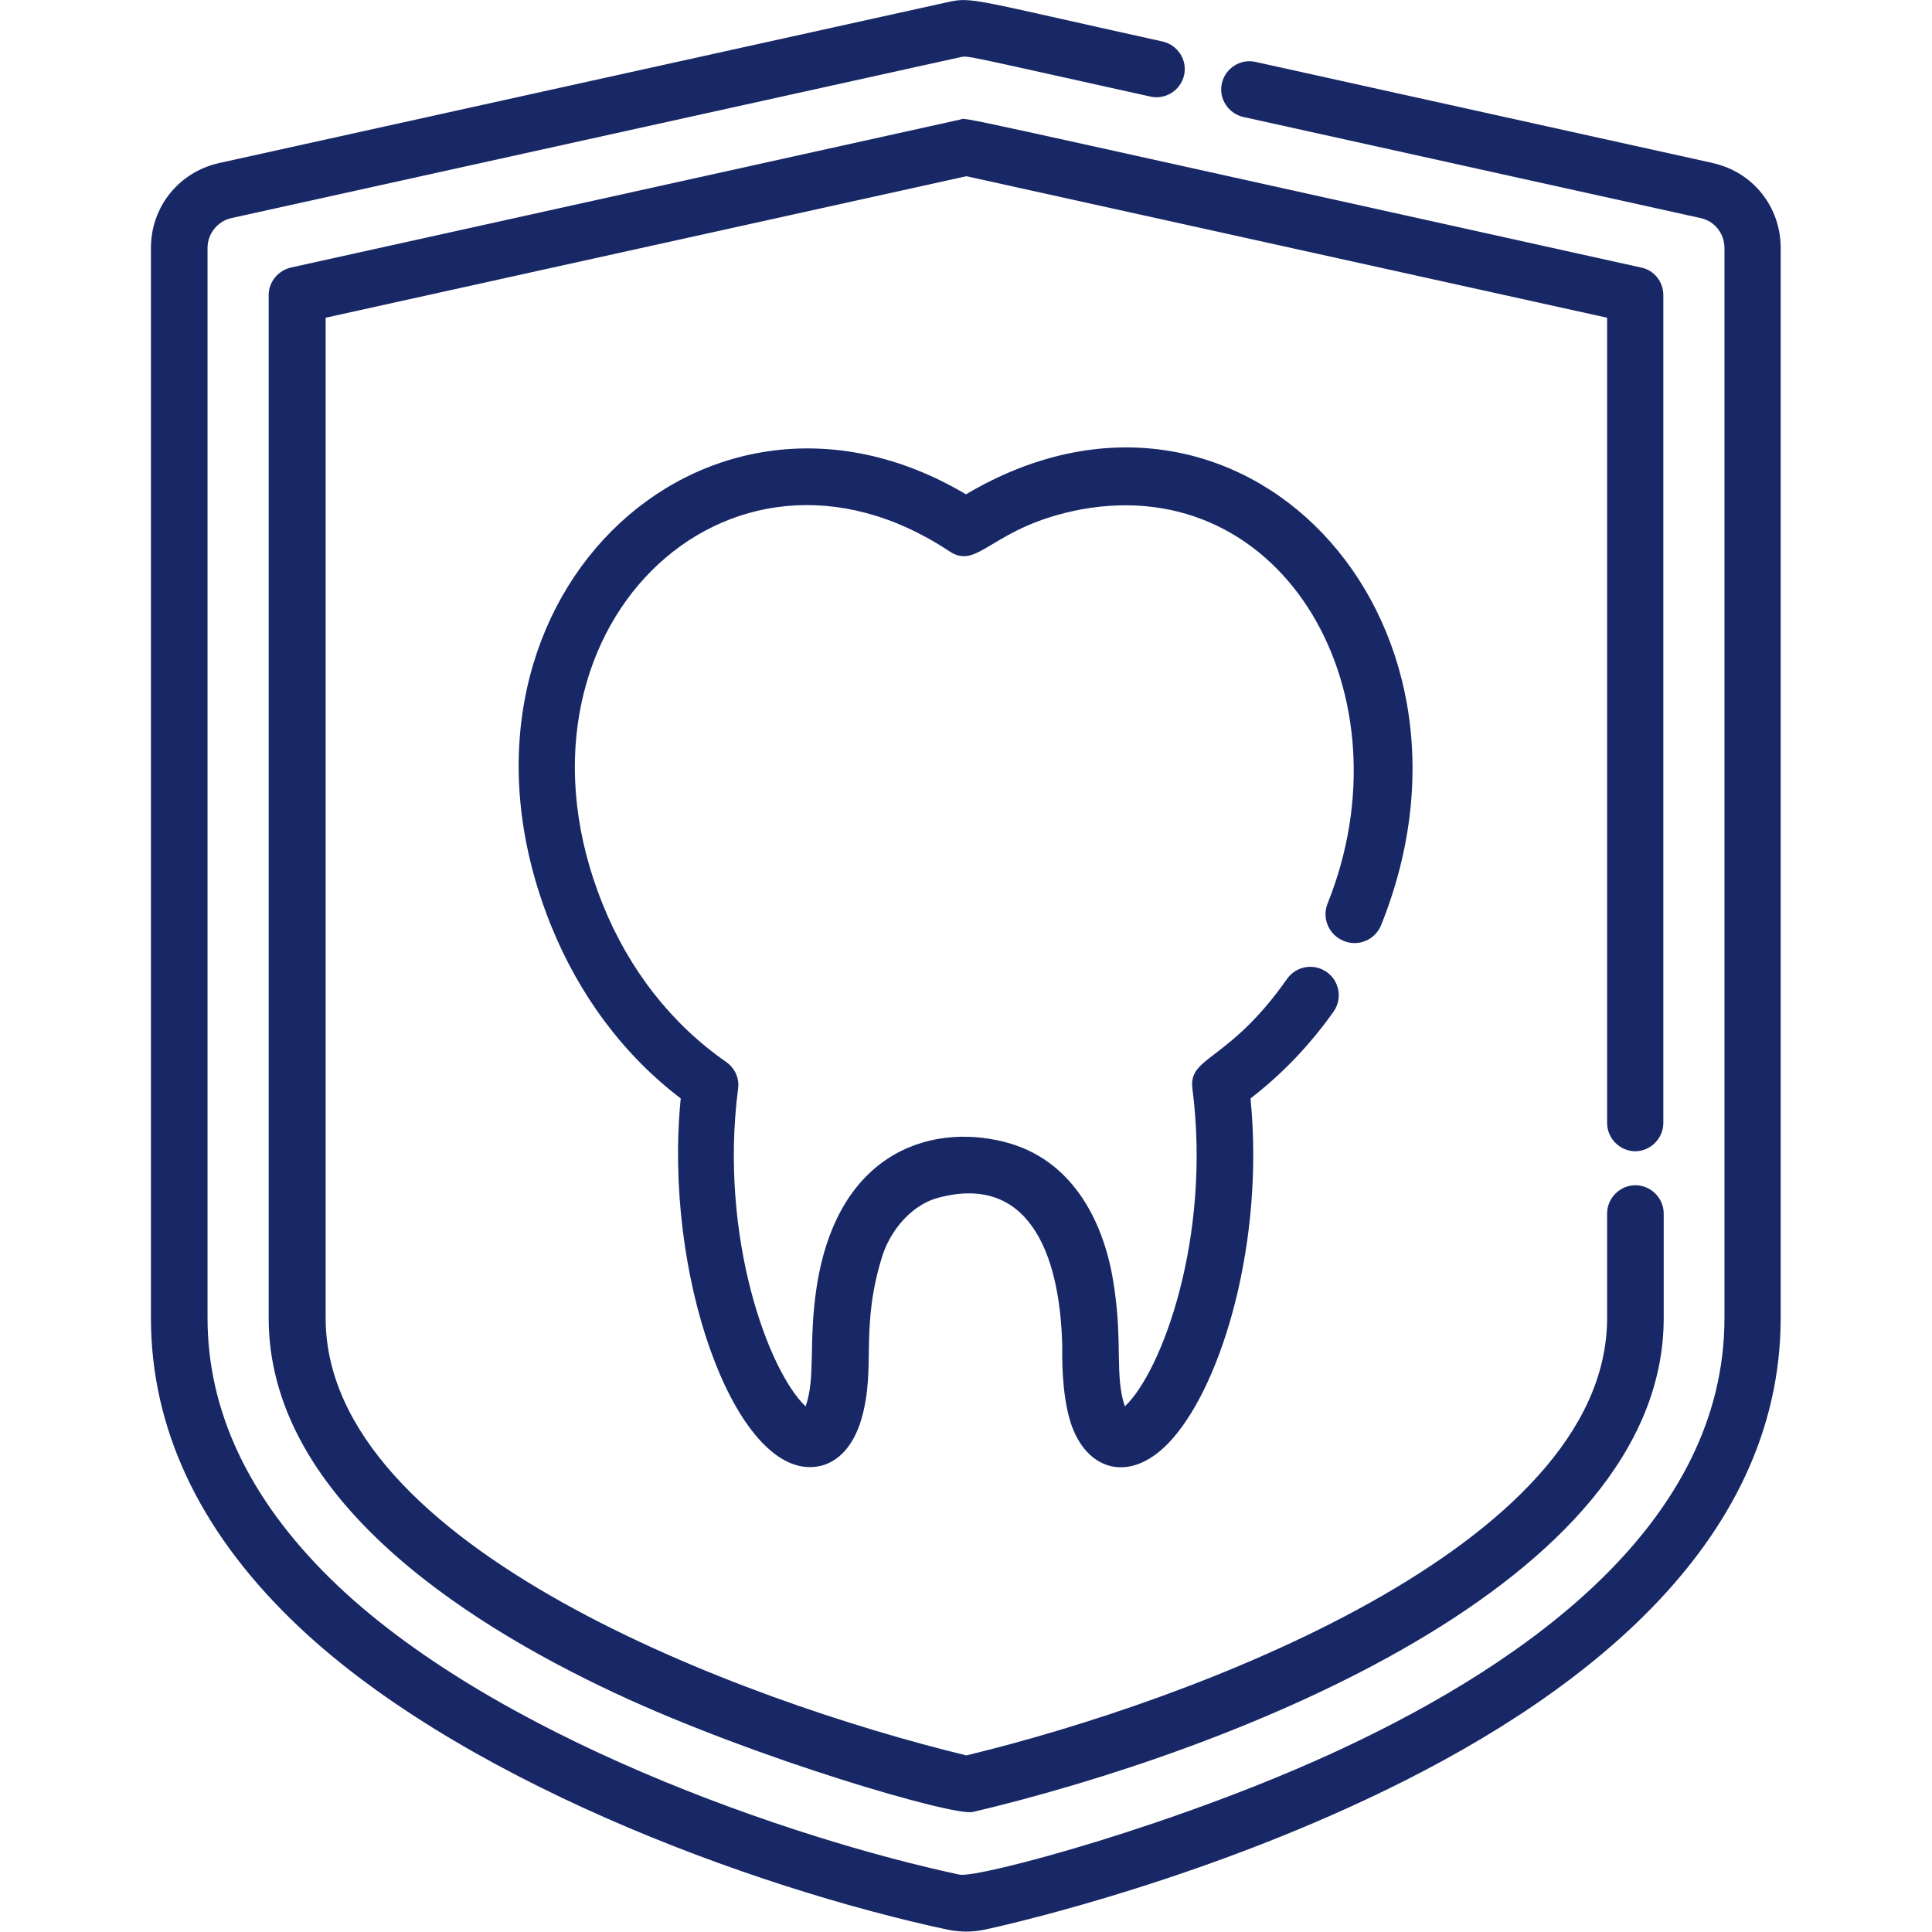 <svg xmlns="http://www.w3.org/2000/svg" id="Layer_1" viewBox="0 0 512 512"><defs><style>      .st0 {        fill: #182866;      }    </style></defs><path class="st0" d="M356.2,249.4c3.8,1.5,8.2-.3,9.8-4.2,33-82-37.8-157-110-114.2-69.8-41.4-144.1,29.4-110,114.2,7.5,18.6,19.3,34.4,34.4,45.9-4.6,46.5,13.8,97.7,34.2,97.7,7.2,0,11.7-5.8,13.7-12.8,4-13.9-.6-24.1,5.7-43.7,2.8-7.9,8.7-13.1,14-14.7h0c24.1-6.9,32.9,13.8,33.5,39,0,2.9-.2,12.6,2.2,20.3,4.2,13.2,16.3,16.6,27,4.4,13.4-15.2,24.4-52.6,20.7-90.2,8.3-6.4,15.7-14.1,22-23,2.4-3.4,1.6-8.1-1.8-10.5-3.4-2.4-8.1-1.6-10.5,1.8-15.6,22.2-26.2,20.4-25.1,29.1,5.1,39.6-8.2,75.1-17.9,84.2-2.7-7.9-.6-16.6-2.8-31.3h0c-2.4-17.5-10.9-33.3-27.4-38.3-19.3-5.8-45.8.7-51.5,38.1h0c-2.2,14.6-.2,23.9-2.9,31.5-9.7-9.1-23-44.6-17.9-84.2.4-2.8-.9-5.5-3.2-7.1-14.4-10-25.7-24.4-32.7-41.8-29-72.1,33.1-132.5,91.9-93.5,7.8,5.2,11.1-6.6,34.9-11.1,54.1-9.9,87.5,49.3,65.3,104.5-1.5,3.8.3,8.2,4.2,9.8Z"></path><path class="st0" d="M433.3,305.1c4.1,0,7.5-3.4,7.5-7.5V78.2c0-3.5-2.4-6.6-5.9-7.3C245.3,29,256.8,31.2,254.4,31.7l-177.3,39.2c-3.4.8-5.9,3.8-5.9,7.3v271.1c0,46.6,49.9,79.8,91.8,99.4,37.4,17.5,89.9,32.7,94.8,31.5,68.4-16.2,183.1-60.3,183.1-130.9v-27.7c0-4.1-3.4-7.5-7.5-7.5s-7.5,3.4-7.5,7.5v27.7c0,60.7-110.6,101.6-169.8,115.9-59.3-14.4-169.8-55.2-169.8-115.9V84.2l169.8-37.5,169.8,37.5v213.4c0,4.1,3.4,7.5,7.5,7.5Z"></path><path class="st0" d="M453.9,43.2l-121.2-26.8c-4-.9-8,1.7-8.9,5.7-.9,4,1.7,8,5.7,8.9l121.2,26.8c3.7.8,6.3,4.1,6.3,7.9v283.6c0,54.3-52.4,91.2-101.1,114-43.3,20.3-96.8,34.5-101.6,33.5-44.5-9.5-124.2-36.7-166.7-78.4-21.6-21.2-32.6-44.4-32.6-69.1V65.7c0-3.8,2.7-7.1,6.3-7.9L254.3,15.2c2.4-.5-.5-.9,50.6,10.4,4,.9,8-1.7,8.9-5.7.9-4-1.7-8-5.7-8.9C257.3-.2,257.7-.9,251,.6L58.1,43.2c-10.7,2.4-18.1,11.6-18.1,22.5v283.6c0,28.9,12.5,55.8,37.1,79.8,42.9,42,121.8,71.1,174.1,82.3,3.1.6,6.3.7,9.6,0,2.1-.4,51.4-11.1,101.4-34.6,55.3-25.9,109.7-66.9,109.7-127.6V65.7c0-10.9-7.4-20.2-18.1-22.5Z"></path></svg>